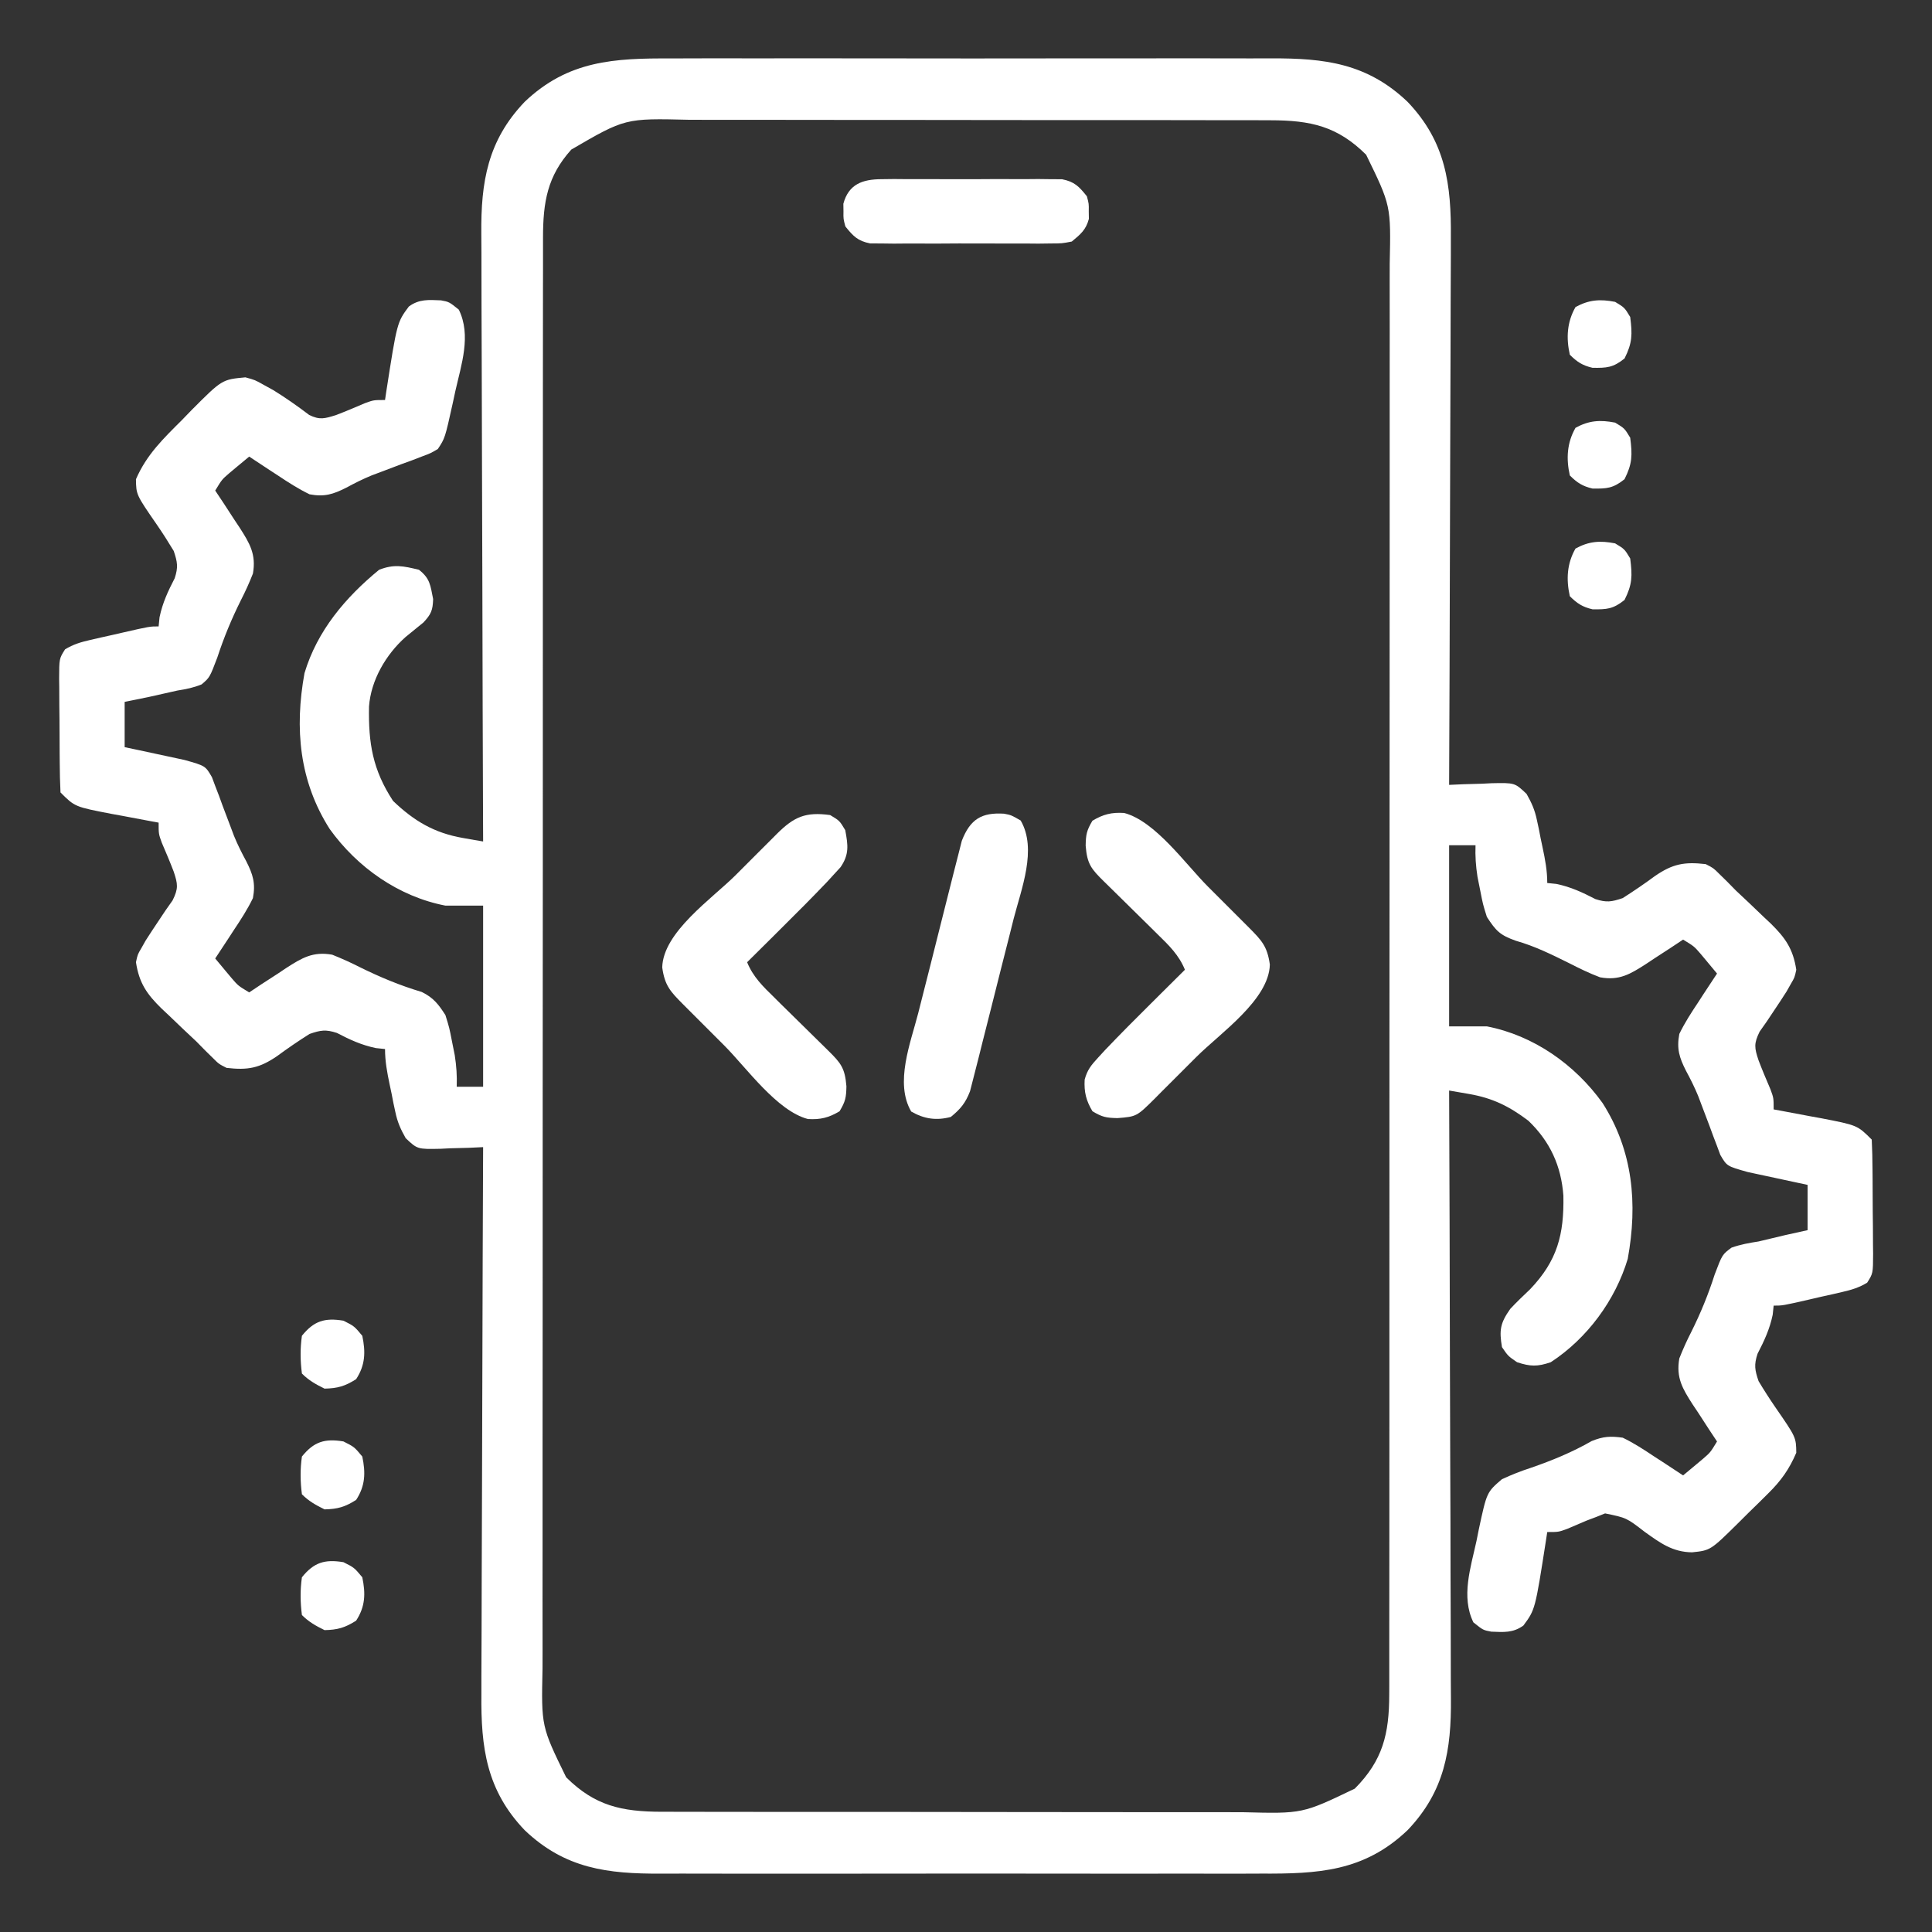 <svg width="48" height="48" viewBox="0 0 48 48" fill="none" xmlns="http://www.w3.org/2000/svg">
<rect x="0" y="0" width="48" height="48" fill="#333333" stroke="none"/>
<path d="M16.68 1.452C16.857 1.451 17.035 1.45 17.212 1.45C17.692 1.448 18.172 1.449 18.652 1.45C19.156 1.451 19.66 1.45 20.164 1.449C21.009 1.449 21.855 1.449 22.701 1.451C23.677 1.453 24.653 1.453 25.629 1.451C26.469 1.449 27.309 1.449 28.149 1.45C28.649 1.45 29.15 1.45 29.651 1.449C30.122 1.448 30.593 1.449 31.064 1.451C31.236 1.451 31.408 1.451 31.58 1.45C32.91 1.445 33.966 1.571 34.972 2.531C35.921 3.525 36.059 4.584 36.046 5.909C36.045 6.058 36.045 6.207 36.046 6.356C36.046 6.757 36.044 7.158 36.041 7.559C36.039 7.979 36.038 8.399 36.038 8.82C36.037 9.614 36.034 10.409 36.03 11.203C36.026 12.108 36.024 13.013 36.022 13.918C36.018 15.779 36.011 17.64 36.003 19.5C36.12 19.495 36.238 19.489 36.359 19.484C36.514 19.479 36.669 19.475 36.823 19.471C36.939 19.465 36.939 19.465 37.058 19.459C37.635 19.447 37.635 19.447 37.927 19.724C38.054 19.948 38.132 20.123 38.184 20.374C38.2 20.447 38.216 20.521 38.232 20.596C38.246 20.671 38.261 20.747 38.276 20.824C38.293 20.9 38.309 20.976 38.325 21.055C38.389 21.357 38.441 21.628 38.441 21.938C38.516 21.945 38.591 21.953 38.669 21.961C39.029 22.037 39.311 22.169 39.636 22.337C39.913 22.428 40.039 22.407 40.316 22.313C40.591 22.138 40.856 21.957 41.118 21.764C41.556 21.463 41.847 21.407 42.378 21.469C42.569 21.566 42.569 21.566 42.718 21.715C42.778 21.774 42.839 21.833 42.901 21.894C42.976 21.971 43.051 22.047 43.128 22.125C43.239 22.23 43.349 22.334 43.461 22.438C43.58 22.552 43.7 22.667 43.819 22.781C43.877 22.836 43.936 22.89 43.995 22.946C44.356 23.301 44.55 23.577 44.628 24.094C44.587 24.286 44.587 24.286 44.493 24.445C44.458 24.507 44.423 24.569 44.387 24.633C44.286 24.792 44.183 24.948 44.078 25.104C44.018 25.194 43.958 25.284 43.896 25.377C43.808 25.502 43.808 25.502 43.718 25.63C43.571 25.928 43.587 26.033 43.691 26.344C43.783 26.587 43.885 26.826 43.987 27.065C44.066 27.281 44.066 27.281 44.066 27.563C44.12 27.573 44.174 27.582 44.23 27.593C44.478 27.638 44.726 27.685 44.974 27.733C45.059 27.748 45.145 27.764 45.233 27.78C46.146 27.956 46.146 27.956 46.503 28.313C46.515 28.559 46.521 28.803 46.522 29.05C46.523 29.124 46.523 29.198 46.524 29.275C46.525 29.432 46.525 29.589 46.526 29.746C46.526 29.987 46.529 30.227 46.532 30.468C46.533 30.62 46.533 30.773 46.534 30.925C46.535 30.997 46.536 31.069 46.537 31.144C46.535 31.637 46.535 31.637 46.389 31.868C46.184 31.991 46.003 32.046 45.77 32.099C45.683 32.119 45.596 32.139 45.506 32.16C45.416 32.18 45.325 32.2 45.231 32.221C45.141 32.242 45.049 32.263 44.956 32.285C44.287 32.438 44.287 32.438 44.066 32.438C44.058 32.513 44.05 32.588 44.042 32.666C43.966 33.026 43.834 33.308 43.666 33.633C43.575 33.91 43.597 34.035 43.691 34.313C43.826 34.538 43.963 34.753 44.112 34.969C44.623 35.709 44.623 35.709 44.628 36.094C44.453 36.502 44.251 36.787 43.936 37.098C43.858 37.176 43.779 37.254 43.698 37.334C43.616 37.414 43.535 37.494 43.45 37.576C43.368 37.658 43.286 37.739 43.201 37.824C42.498 38.519 42.498 38.519 42.039 38.567C41.552 38.561 41.246 38.333 40.86 38.057C40.411 37.71 40.411 37.71 39.878 37.6C39.77 37.643 39.77 37.643 39.659 37.688C39.54 37.733 39.54 37.733 39.418 37.779C39.258 37.847 39.098 37.916 38.938 37.984C38.722 38.063 38.722 38.063 38.441 38.063C38.425 38.166 38.425 38.166 38.409 38.272C38.141 39.991 38.141 39.991 37.848 40.386C37.59 40.573 37.359 40.55 37.05 40.538C36.847 40.5 36.847 40.5 36.606 40.307C36.295 39.67 36.539 38.946 36.683 38.285C36.712 38.141 36.712 38.141 36.741 37.995C36.939 37.073 36.939 37.073 37.316 36.75C37.557 36.639 37.78 36.55 38.03 36.469C38.563 36.285 39.055 36.083 39.546 35.802C39.833 35.687 40.006 35.676 40.316 35.719C40.593 35.852 40.845 36.017 41.101 36.188C41.17 36.232 41.239 36.277 41.31 36.323C41.479 36.433 41.647 36.544 41.816 36.656C41.921 36.569 42.027 36.481 42.132 36.393C42.191 36.344 42.249 36.295 42.31 36.244C42.493 36.086 42.493 36.086 42.659 35.813C42.592 35.711 42.524 35.609 42.454 35.504C42.366 35.369 42.278 35.233 42.191 35.098C42.146 35.031 42.101 34.964 42.055 34.895C41.803 34.503 41.638 34.23 41.722 33.75C41.813 33.519 41.908 33.308 42.021 33.088C42.254 32.62 42.441 32.164 42.601 31.664C42.789 31.168 42.789 31.168 43.02 30.997C43.245 30.918 43.456 30.88 43.691 30.844C43.911 30.792 44.132 30.739 44.353 30.686C44.538 30.644 44.724 30.603 44.909 30.563C44.909 30.191 44.909 29.82 44.909 29.438C44.792 29.413 44.674 29.388 44.553 29.362C44.398 29.329 44.244 29.295 44.089 29.262C43.973 29.237 43.973 29.237 43.855 29.212C43.742 29.188 43.742 29.188 43.627 29.163C43.559 29.148 43.49 29.134 43.419 29.118C42.904 28.973 42.904 28.973 42.741 28.694C42.701 28.584 42.701 28.584 42.659 28.473C42.628 28.392 42.597 28.312 42.566 28.229C42.535 28.144 42.504 28.06 42.472 27.973C42.41 27.807 42.347 27.642 42.284 27.477C42.239 27.356 42.239 27.356 42.192 27.233C42.102 27.013 41.999 26.808 41.886 26.599C41.722 26.274 41.653 26.057 41.722 25.688C41.856 25.411 42.02 25.158 42.191 24.902C42.235 24.833 42.28 24.764 42.326 24.693C42.436 24.524 42.547 24.356 42.659 24.188C42.572 24.082 42.484 23.976 42.396 23.871C42.347 23.812 42.298 23.754 42.247 23.693C42.089 23.511 42.089 23.511 41.816 23.344C41.714 23.412 41.612 23.479 41.507 23.549C41.372 23.637 41.236 23.725 41.101 23.813C41.034 23.857 40.967 23.902 40.898 23.948C40.506 24.2 40.232 24.369 39.753 24.281C39.484 24.18 39.23 24.055 38.974 23.924C38.542 23.71 38.127 23.505 37.661 23.373C37.262 23.231 37.17 23.13 36.941 22.781C36.842 22.465 36.842 22.465 36.776 22.125C36.754 22.013 36.731 21.901 36.708 21.785C36.666 21.516 36.649 21.271 36.659 21C36.443 21 36.226 21 36.003 21C36.003 22.485 36.003 23.97 36.003 25.5C36.312 25.5 36.622 25.5 36.941 25.5C38.102 25.725 39.129 26.448 39.815 27.404C40.571 28.59 40.691 29.903 40.441 31.276C40.131 32.308 39.432 33.254 38.528 33.844C38.196 33.957 38.024 33.953 37.691 33.844C37.468 33.691 37.468 33.691 37.316 33.469C37.245 33.045 37.273 32.874 37.521 32.52C37.681 32.348 37.849 32.189 38.019 32.027C38.692 31.32 38.86 30.671 38.842 29.707C38.788 28.966 38.511 28.36 37.972 27.844C37.497 27.486 37.087 27.282 36.501 27.18C36.407 27.164 36.314 27.147 36.218 27.131C36.147 27.119 36.076 27.106 36.003 27.094C36.003 27.178 36.004 27.262 36.004 27.349C36.012 29.397 36.019 31.446 36.022 33.494C36.024 34.485 36.027 35.476 36.031 36.467C36.035 37.33 36.038 38.194 36.038 39.058C36.039 39.515 36.04 39.972 36.043 40.429C36.045 40.86 36.046 41.291 36.045 41.722C36.045 41.879 36.046 42.037 36.048 42.194C36.059 43.48 35.891 44.506 34.972 45.469C33.89 46.502 32.742 46.556 31.326 46.549C31.149 46.549 30.971 46.55 30.794 46.551C30.314 46.552 29.834 46.552 29.354 46.55C28.85 46.55 28.346 46.55 27.842 46.551C26.997 46.552 26.151 46.551 25.305 46.549C24.329 46.547 23.353 46.548 22.377 46.55C21.537 46.551 20.697 46.552 19.857 46.551C19.357 46.55 18.856 46.55 18.355 46.551C17.884 46.552 17.413 46.551 16.942 46.549C16.77 46.549 16.598 46.549 16.426 46.55C15.096 46.556 14.04 46.429 13.034 45.469C12.085 44.475 11.947 43.416 11.96 42.091C11.961 41.942 11.96 41.794 11.96 41.645C11.96 41.243 11.962 40.843 11.965 40.441C11.967 40.021 11.968 39.601 11.968 39.181C11.969 38.386 11.972 37.592 11.976 36.797C11.98 35.892 11.982 34.987 11.984 34.082C11.988 32.221 11.995 30.361 12.003 28.5C11.886 28.506 11.768 28.511 11.647 28.517C11.492 28.521 11.338 28.525 11.183 28.529C11.105 28.533 11.028 28.537 10.948 28.541C10.371 28.553 10.371 28.553 10.079 28.277C9.952 28.052 9.874 27.877 9.822 27.626C9.806 27.553 9.79 27.48 9.774 27.404C9.76 27.329 9.745 27.253 9.73 27.176C9.705 27.062 9.705 27.062 9.681 26.945C9.618 26.643 9.566 26.372 9.566 26.063C9.49 26.055 9.415 26.047 9.337 26.039C8.977 25.963 8.695 25.832 8.37 25.663C8.093 25.572 7.967 25.593 7.691 25.688C7.415 25.862 7.15 26.043 6.888 26.236C6.45 26.537 6.159 26.593 5.628 26.531C5.437 26.434 5.437 26.434 5.288 26.285C5.228 26.226 5.167 26.167 5.105 26.106C5.03 26.03 4.955 25.953 4.878 25.875C4.767 25.771 4.657 25.666 4.545 25.562C4.426 25.448 4.306 25.334 4.187 25.219C4.129 25.164 4.07 25.11 4.011 25.054C3.65 24.7 3.456 24.424 3.378 23.906C3.419 23.714 3.419 23.714 3.513 23.555C3.548 23.493 3.583 23.431 3.619 23.367C3.72 23.209 3.823 23.052 3.928 22.896C4.018 22.761 4.018 22.761 4.11 22.623C4.198 22.498 4.198 22.498 4.288 22.37C4.435 22.072 4.419 21.967 4.316 21.656C4.223 21.413 4.122 21.174 4.019 20.935C3.941 20.719 3.941 20.719 3.941 20.438C3.886 20.428 3.832 20.418 3.776 20.408C3.528 20.362 3.28 20.315 3.032 20.268C2.947 20.252 2.861 20.237 2.773 20.221C1.86 20.045 1.86 20.045 1.503 19.688C1.491 19.441 1.485 19.197 1.484 18.95C1.483 18.876 1.483 18.802 1.482 18.726C1.481 18.568 1.481 18.411 1.48 18.254C1.48 18.014 1.477 17.773 1.474 17.532C1.473 17.38 1.473 17.227 1.472 17.075C1.471 17.003 1.47 16.931 1.469 16.857C1.471 16.363 1.471 16.363 1.617 16.132C1.822 16.009 2.003 15.954 2.236 15.901C2.323 15.881 2.41 15.861 2.5 15.84C2.59 15.82 2.681 15.8 2.775 15.779C2.866 15.758 2.957 15.737 3.05 15.716C3.719 15.563 3.719 15.563 3.941 15.563C3.952 15.45 3.952 15.45 3.964 15.334C4.04 14.974 4.172 14.692 4.34 14.367C4.431 14.09 4.409 13.965 4.316 13.688C4.18 13.462 4.043 13.247 3.894 13.031C3.383 12.291 3.383 12.291 3.378 11.906C3.643 11.293 4.06 10.895 4.526 10.43C4.605 10.349 4.683 10.268 4.763 10.185C5.517 9.429 5.517 9.429 6.097 9.375C6.336 9.44 6.336 9.44 6.554 9.563C6.673 9.628 6.673 9.628 6.794 9.695C7.101 9.885 7.394 10.091 7.681 10.309C7.945 10.44 8.068 10.399 8.347 10.313C8.59 10.22 8.829 10.119 9.068 10.016C9.284 9.938 9.284 9.938 9.566 9.938C9.576 9.868 9.586 9.799 9.597 9.728C9.865 8.009 9.865 8.009 10.158 7.615C10.415 7.427 10.647 7.45 10.956 7.462C11.159 7.5 11.159 7.5 11.399 7.693C11.714 8.336 11.461 9.057 11.312 9.721C11.291 9.818 11.27 9.914 11.249 10.014C11.056 10.886 11.056 10.886 10.878 11.156C10.697 11.262 10.697 11.262 10.476 11.344C10.355 11.39 10.355 11.39 10.232 11.438C10.147 11.469 10.063 11.499 9.976 11.531C9.81 11.594 9.645 11.656 9.48 11.719C9.399 11.749 9.319 11.78 9.235 11.811C9.015 11.901 8.811 12.004 8.602 12.117C8.277 12.281 8.06 12.35 7.691 12.281C7.414 12.147 7.161 11.984 6.905 11.813C6.836 11.768 6.767 11.723 6.696 11.677C6.527 11.567 6.359 11.456 6.191 11.344C6.085 11.431 5.979 11.519 5.874 11.607C5.815 11.656 5.757 11.705 5.696 11.756C5.513 11.914 5.513 11.914 5.347 12.188C5.414 12.289 5.482 12.391 5.552 12.496C5.64 12.631 5.728 12.767 5.816 12.902C5.86 12.969 5.905 13.036 5.951 13.105C6.203 13.497 6.368 13.77 6.284 14.25C6.193 14.481 6.098 14.692 5.985 14.912C5.752 15.38 5.562 15.838 5.399 16.336C5.211 16.831 5.211 16.831 5.01 17.003C4.808 17.086 4.625 17.122 4.409 17.156C4.175 17.209 3.941 17.262 3.706 17.314C3.503 17.356 3.3 17.397 3.097 17.438C3.097 17.809 3.097 18.18 3.097 18.563C3.214 18.587 3.332 18.612 3.453 18.638C3.608 18.672 3.762 18.705 3.917 18.738C3.994 18.755 4.072 18.771 4.151 18.788C4.226 18.804 4.301 18.82 4.379 18.837C4.447 18.852 4.516 18.867 4.587 18.882C5.102 19.027 5.102 19.027 5.265 19.307C5.292 19.379 5.319 19.452 5.347 19.527C5.393 19.648 5.393 19.648 5.441 19.771C5.471 19.856 5.502 19.94 5.534 20.027C5.596 20.193 5.659 20.358 5.722 20.523C5.752 20.604 5.783 20.685 5.814 20.768C5.904 20.988 6.007 21.192 6.12 21.401C6.284 21.726 6.353 21.943 6.284 22.313C6.15 22.59 5.987 22.842 5.816 23.098C5.748 23.201 5.748 23.201 5.68 23.307C5.57 23.476 5.459 23.645 5.347 23.813C5.434 23.918 5.522 24.024 5.61 24.129C5.659 24.188 5.708 24.247 5.759 24.307C5.917 24.49 5.917 24.49 6.191 24.656C6.292 24.589 6.394 24.521 6.499 24.451C6.634 24.363 6.77 24.275 6.905 24.188C7.006 24.12 7.006 24.12 7.108 24.052C7.5 23.8 7.773 23.634 8.253 23.719C8.488 23.813 8.703 23.909 8.927 24.023C9.435 24.274 9.933 24.483 10.478 24.645C10.768 24.788 10.891 24.947 11.066 25.219C11.164 25.535 11.164 25.535 11.23 25.875C11.252 25.987 11.275 26.099 11.298 26.215C11.34 26.484 11.357 26.729 11.347 27C11.563 27 11.78 27 12.003 27C12.003 25.515 12.003 24.03 12.003 22.5C11.694 22.5 11.384 22.5 11.066 22.5C9.904 22.275 8.877 21.552 8.191 20.596C7.435 19.41 7.315 18.098 7.565 16.724C7.881 15.671 8.581 14.844 9.419 14.156C9.79 14.011 10.021 14.062 10.409 14.156C10.685 14.372 10.692 14.538 10.761 14.883C10.752 15.161 10.713 15.258 10.521 15.464C10.373 15.587 10.223 15.709 10.072 15.83C9.586 16.265 9.217 16.897 9.168 17.552C9.151 18.465 9.259 19.125 9.765 19.898C10.288 20.399 10.79 20.696 11.505 20.82C11.599 20.837 11.692 20.853 11.788 20.87C11.859 20.882 11.93 20.894 12.003 20.906C12.003 20.822 12.002 20.738 12.002 20.651C11.994 18.603 11.988 16.554 11.984 14.506C11.982 13.515 11.979 12.524 11.975 11.534C11.971 10.67 11.969 9.806 11.968 8.942C11.967 8.485 11.966 8.028 11.963 7.571C11.961 7.14 11.96 6.709 11.961 6.279C11.96 6.121 11.96 5.964 11.958 5.806C11.947 4.521 12.115 3.494 13.034 2.531C14.116 1.499 15.264 1.445 16.68 1.452ZM14.194 3.716C13.597 4.378 13.492 5.022 13.491 5.903C13.491 5.966 13.491 6.03 13.491 6.096C13.49 6.309 13.49 6.522 13.491 6.736C13.49 6.89 13.49 7.045 13.49 7.199C13.489 7.624 13.489 8.049 13.489 8.473C13.489 8.931 13.489 9.389 13.488 9.847C13.488 10.745 13.487 11.642 13.487 12.539C13.487 13.269 13.487 13.998 13.487 14.727C13.486 16.795 13.486 18.863 13.486 20.93C13.486 21.042 13.486 21.153 13.486 21.268C13.486 21.38 13.486 21.491 13.486 21.606C13.486 23.415 13.485 25.224 13.483 27.033C13.482 28.89 13.482 30.748 13.482 32.605C13.482 33.648 13.481 34.69 13.48 35.733C13.479 36.621 13.479 37.509 13.48 38.397C13.48 38.85 13.48 39.303 13.479 39.755C13.479 40.17 13.479 40.585 13.48 41C13.48 41.15 13.48 41.3 13.479 41.45C13.448 42.893 13.448 42.893 14.066 44.156C14.779 44.865 15.444 45.011 16.441 45.013C16.509 45.013 16.576 45.013 16.645 45.013C16.869 45.014 17.094 45.014 17.318 45.014C17.479 45.014 17.641 45.014 17.802 45.015C18.239 45.016 18.677 45.016 19.114 45.016C19.388 45.016 19.661 45.016 19.934 45.016C20.889 45.017 21.844 45.017 22.799 45.017C23.688 45.017 24.576 45.018 25.465 45.02C26.229 45.021 26.993 45.022 27.758 45.022C28.213 45.022 28.669 45.022 29.125 45.023C29.554 45.024 29.983 45.024 30.412 45.023C30.569 45.023 30.726 45.023 30.883 45.024C32.361 45.062 32.361 45.062 33.659 44.438C34.356 43.736 34.514 43.08 34.515 42.098C34.515 42.002 34.515 42.002 34.516 41.904C34.516 41.691 34.516 41.478 34.516 41.264C34.516 41.11 34.516 40.955 34.516 40.801C34.517 40.376 34.517 39.952 34.517 39.527C34.517 39.069 34.517 38.611 34.518 38.153C34.518 37.255 34.519 36.358 34.519 35.461C34.519 34.731 34.519 34.002 34.519 33.273C34.52 31.205 34.52 29.138 34.52 27.07C34.52 26.959 34.52 26.847 34.52 26.732C34.52 26.565 34.52 26.565 34.52 26.394C34.52 24.585 34.521 22.776 34.523 20.967C34.524 19.11 34.525 17.253 34.525 15.395C34.524 14.352 34.525 13.31 34.526 12.267C34.527 11.379 34.527 10.491 34.526 9.604C34.526 9.151 34.526 8.698 34.527 8.245C34.527 7.83 34.527 7.415 34.526 7C34.526 6.85 34.526 6.7 34.527 6.551C34.558 5.107 34.558 5.107 33.941 3.844C33.227 3.135 32.562 2.989 31.565 2.988C31.464 2.987 31.464 2.987 31.361 2.987C31.137 2.986 30.912 2.986 30.688 2.986C30.527 2.986 30.365 2.986 30.204 2.986C29.767 2.985 29.329 2.984 28.892 2.984C28.619 2.984 28.345 2.984 28.072 2.984C27.117 2.983 26.162 2.983 25.207 2.983C24.319 2.983 23.43 2.982 22.541 2.98C21.777 2.979 21.013 2.979 20.249 2.979C19.793 2.979 19.337 2.978 18.881 2.977C18.452 2.976 18.023 2.976 17.594 2.977C17.437 2.977 17.28 2.977 17.123 2.976C15.53 2.938 15.53 2.938 14.194 3.716Z" fill="white"/>
<path d="M27.93 20.198C28.703 20.401 29.453 21.468 30.01 22.026C30.185 22.202 30.361 22.378 30.537 22.553C30.648 22.665 30.76 22.776 30.872 22.888C30.924 22.941 30.977 22.993 31.031 23.047C31.348 23.366 31.486 23.513 31.549 23.964C31.528 24.84 30.315 25.669 29.725 26.258C29.549 26.433 29.374 26.609 29.198 26.785C29.087 26.896 28.975 27.008 28.863 27.119C28.811 27.172 28.759 27.224 28.705 27.279C28.24 27.741 28.24 27.741 27.764 27.779C27.486 27.773 27.387 27.756 27.142 27.609C26.984 27.344 26.931 27.133 26.948 26.823C27.013 26.582 27.107 26.467 27.276 26.283C27.365 26.186 27.365 26.186 27.456 26.087C27.828 25.697 28.207 25.316 28.59 24.937C28.672 24.855 28.754 24.774 28.838 24.69C29.038 24.491 29.239 24.292 29.439 24.093C29.291 23.729 29.042 23.486 28.765 23.217C28.718 23.17 28.67 23.123 28.622 23.075C28.471 22.925 28.319 22.777 28.168 22.628C28.016 22.479 27.864 22.33 27.713 22.18C27.619 22.087 27.525 21.995 27.43 21.902C27.111 21.588 27.009 21.468 26.973 21.011C26.978 20.734 26.996 20.635 27.142 20.39C27.408 20.231 27.619 20.178 27.93 20.198Z" fill="white"/>
<path d="M20.625 20.25C20.859 20.39 20.859 20.39 21 20.625C21.069 20.999 21.102 21.226 20.883 21.545C20.805 21.629 20.805 21.629 20.726 21.716C20.667 21.781 20.607 21.846 20.546 21.913C20.174 22.302 19.795 22.683 19.412 23.062C19.33 23.144 19.248 23.225 19.164 23.309C18.963 23.508 18.763 23.707 18.562 23.906C18.71 24.271 18.96 24.513 19.237 24.782C19.284 24.829 19.331 24.876 19.38 24.925C19.531 25.074 19.683 25.222 19.834 25.371C19.986 25.52 20.137 25.669 20.289 25.819C20.383 25.912 20.477 26.004 20.572 26.097C20.89 26.411 20.992 26.531 21.029 26.988C21.024 27.265 21.006 27.364 20.859 27.609C20.594 27.768 20.383 27.821 20.072 27.802C19.299 27.598 18.549 26.531 17.992 25.973C17.817 25.797 17.641 25.622 17.465 25.446C17.354 25.335 17.242 25.223 17.13 25.111C17.078 25.059 17.025 25.006 16.971 24.952C16.654 24.633 16.515 24.486 16.453 24.035C16.474 23.159 17.687 22.33 18.277 21.742C18.453 21.566 18.628 21.391 18.803 21.215C18.915 21.103 19.027 20.991 19.139 20.88C19.191 20.827 19.243 20.775 19.297 20.721C19.727 20.293 20.011 20.166 20.625 20.25Z" fill="white"/>
<path d="M24.945 20.216C25.123 20.25 25.123 20.25 25.358 20.385C25.773 21.096 25.372 22.093 25.183 22.83C25.151 22.961 25.118 23.091 25.085 23.221C25.017 23.493 24.948 23.764 24.878 24.036C24.789 24.383 24.702 24.73 24.616 25.078C24.549 25.347 24.481 25.615 24.412 25.883C24.38 26.011 24.348 26.14 24.316 26.268C24.271 26.447 24.225 26.625 24.179 26.804C24.153 26.906 24.127 27.007 24.1 27.112C23.987 27.405 23.864 27.552 23.623 27.75C23.263 27.846 22.959 27.8 22.639 27.616C22.223 26.905 22.624 25.908 22.813 25.171C22.846 25.04 22.879 24.91 22.912 24.78C22.98 24.508 23.049 24.236 23.119 23.965C23.208 23.618 23.294 23.271 23.381 22.923C23.448 22.654 23.516 22.386 23.584 22.118C23.617 21.99 23.649 21.861 23.681 21.733C23.725 21.554 23.772 21.375 23.818 21.197C23.844 21.095 23.87 20.994 23.896 20.889C24.106 20.348 24.391 20.182 24.945 20.216Z" fill="white"/>
<path d="M21.896 4.452C22 4.451 22.104 4.45 22.211 4.448C22.323 4.449 22.435 4.45 22.55 4.451C22.665 4.45 22.78 4.45 22.899 4.45C23.142 4.449 23.385 4.45 23.629 4.452C24.002 4.454 24.374 4.452 24.747 4.449C24.983 4.45 25.22 4.45 25.456 4.451C25.568 4.45 25.68 4.449 25.795 4.448C25.95 4.45 25.95 4.45 26.109 4.452C26.201 4.452 26.292 4.453 26.386 4.453C26.696 4.514 26.808 4.633 27.003 4.876C27.053 5.063 27.053 5.063 27.05 5.251C27.051 5.343 27.051 5.343 27.053 5.438C26.98 5.712 26.845 5.822 26.628 6.001C26.386 6.048 26.386 6.048 26.109 6.049C26.006 6.05 25.902 6.051 25.795 6.053C25.683 6.052 25.571 6.051 25.456 6.05C25.283 6.051 25.283 6.051 25.107 6.051C24.864 6.052 24.62 6.051 24.377 6.049C24.004 6.047 23.632 6.049 23.259 6.052C23.023 6.052 22.786 6.051 22.55 6.05C22.438 6.051 22.326 6.052 22.211 6.053C22.055 6.051 22.055 6.051 21.896 6.049C21.805 6.049 21.714 6.049 21.62 6.048C21.31 5.987 21.198 5.868 21.003 5.626C20.953 5.438 20.953 5.438 20.956 5.251C20.955 5.158 20.955 5.158 20.953 5.063C21.083 4.574 21.432 4.454 21.896 4.452Z" fill="white"/>
<path d="M8.532 38.812C8.801 38.947 8.801 38.947 9.001 39.187C9.086 39.592 9.076 39.915 8.848 40.265C8.572 40.44 8.39 40.493 8.063 40.5C7.845 40.393 7.672 40.296 7.501 40.125C7.46 39.808 7.456 39.504 7.501 39.187C7.799 38.818 8.067 38.735 8.532 38.812Z" fill="white"/>
<path d="M8.532 35.812C8.801 35.947 8.801 35.947 9.001 36.187C9.086 36.592 9.076 36.915 8.848 37.265C8.572 37.44 8.39 37.493 8.063 37.5C7.845 37.393 7.672 37.296 7.501 37.125C7.46 36.808 7.456 36.504 7.501 36.187C7.799 35.818 8.067 35.735 8.532 35.812Z" fill="white"/>
<path d="M8.532 32.812C8.801 32.947 8.801 32.947 9.001 33.187C9.086 33.592 9.076 33.915 8.848 34.265C8.572 34.44 8.39 34.493 8.063 34.5C7.845 34.393 7.672 34.296 7.501 34.125C7.46 33.808 7.456 33.504 7.501 33.187C7.799 32.818 8.067 32.735 8.532 32.812Z" fill="white"/>
<path d="M40.127 13.5C40.361 13.641 40.361 13.641 40.502 13.875C40.557 14.308 40.556 14.518 40.361 14.906C40.076 15.134 39.919 15.143 39.565 15.138C39.315 15.079 39.184 14.994 39.002 14.813C38.908 14.396 38.931 14 39.143 13.629C39.476 13.446 39.755 13.427 40.127 13.5Z" fill="white"/>
<path d="M40.127 10.5C40.361 10.641 40.361 10.641 40.502 10.875C40.557 11.308 40.556 11.518 40.361 11.906C40.076 12.134 39.919 12.143 39.565 12.138C39.315 12.079 39.184 11.994 39.002 11.813C38.908 11.396 38.931 11 39.143 10.629C39.476 10.446 39.755 10.427 40.127 10.5Z" fill="white"/>
<path d="M40.127 7.5C40.361 7.641 40.361 7.641 40.502 7.875C40.557 8.308 40.556 8.518 40.361 8.906C40.076 9.135 39.919 9.143 39.565 9.138C39.315 9.079 39.184 8.994 39.002 8.813C38.908 8.397 38.931 8 39.143 7.629C39.476 7.446 39.755 7.427 40.127 7.5Z" fill="white"/>
</svg>
